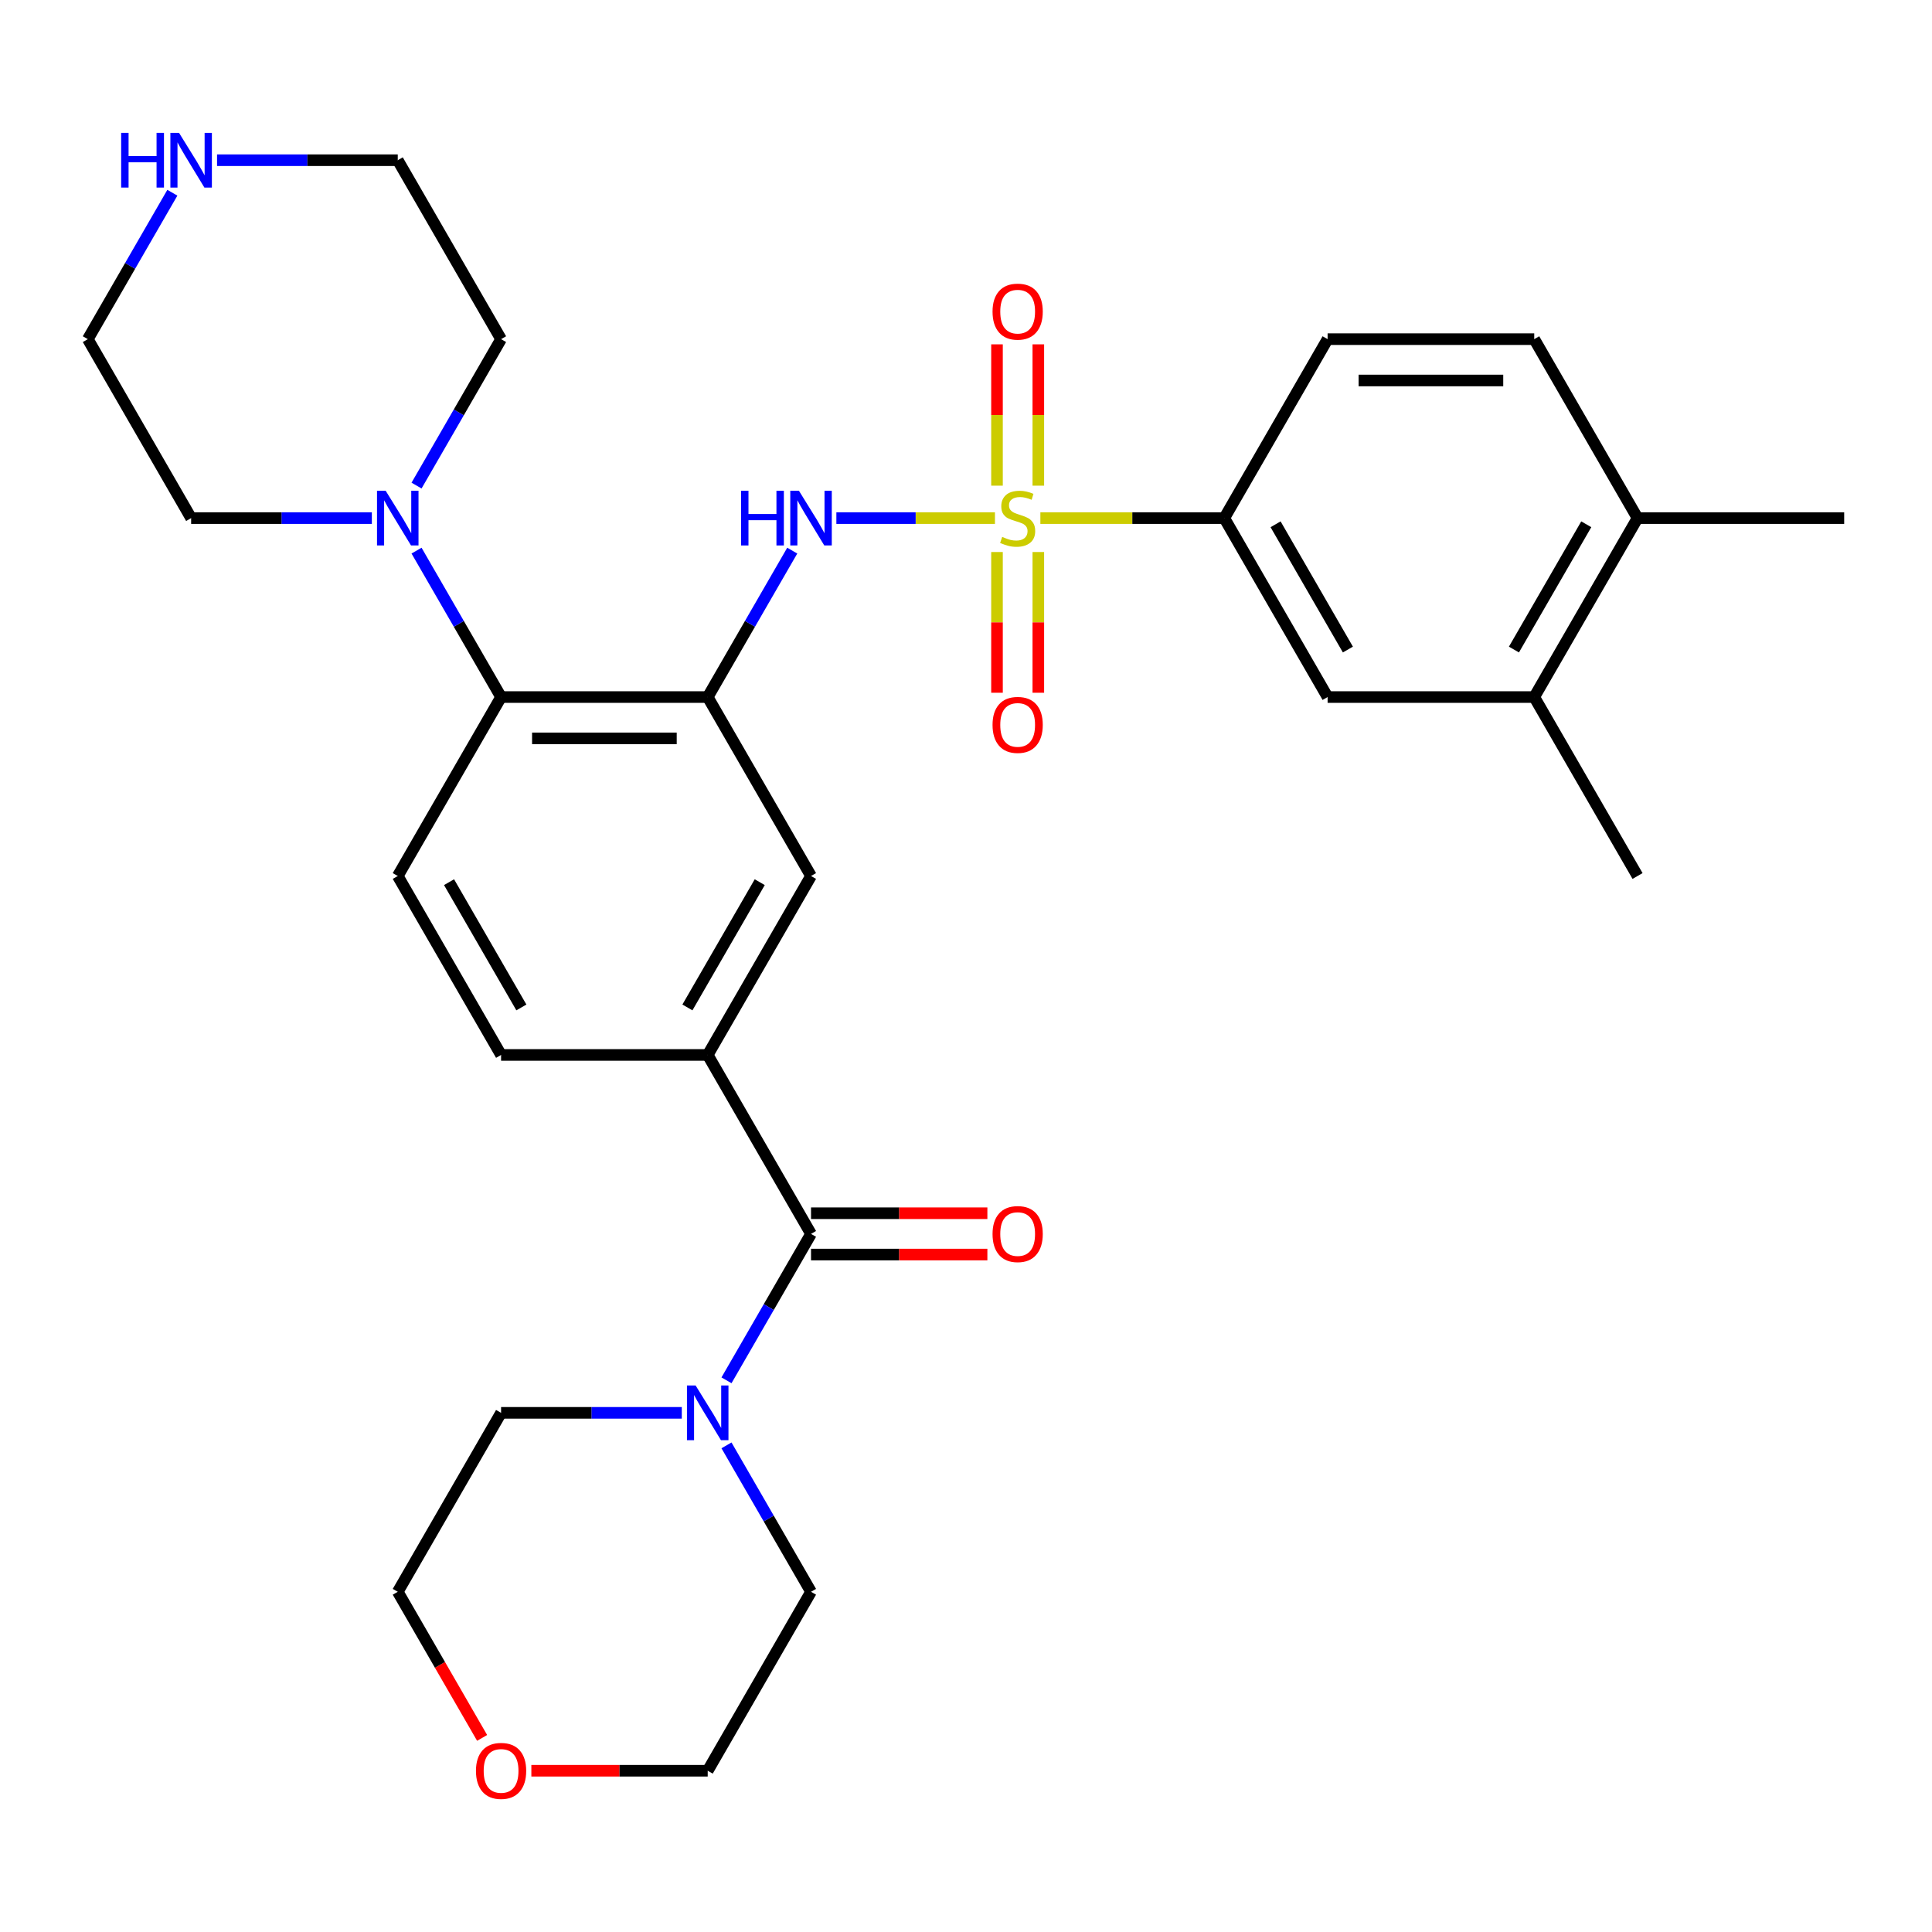 <?xml version='1.0' encoding='iso-8859-1'?>
<svg version='1.1' baseProfile='full'
              xmlns='http://www.w3.org/2000/svg'
                      xmlns:rdkit='http://www.rdkit.org/xml'
                      xmlns:xlink='http://www.w3.org/1999/xlink'
                  xml:space='preserve'
width='1000px' height='1000px' viewBox='0 0 1000 1000'>
<!-- END OF HEADER -->
<rect style='opacity:1.0;fill:#FFFFFF;stroke:none' width='1000' height='1000' x='0' y='0'> </rect>
<path class='bond-1' d='M 514.984,268.17 L 473.945,268.17' style='fill:none;fill-rule:evenodd;stroke:#CCCC00;stroke-width:6px;stroke-linecap:butt;stroke-linejoin:miter;stroke-opacity:1' />
<path class='bond-1' d='M 473.945,268.17 L 432.906,268.17' style='fill:none;fill-rule:evenodd;stroke:#0000FF;stroke-width:6px;stroke-linecap:butt;stroke-linejoin:miter;stroke-opacity:1' />
<path class='bond-4' d='M 538.492,268.17 L 586.091,268.17' style='fill:none;fill-rule:evenodd;stroke:#CCCC00;stroke-width:6px;stroke-linecap:butt;stroke-linejoin:miter;stroke-opacity:1' />
<path class='bond-4' d='M 586.091,268.17 L 633.69,268.17' style='fill:none;fill-rule:evenodd;stroke:#000000;stroke-width:6px;stroke-linecap:butt;stroke-linejoin:miter;stroke-opacity:1' />
<path class='bond-9' d='M 516.043,285.723 L 516.043,322.145' style='fill:none;fill-rule:evenodd;stroke:#CCCC00;stroke-width:6px;stroke-linecap:butt;stroke-linejoin:miter;stroke-opacity:1' />
<path class='bond-9' d='M 516.043,322.145 L 516.043,358.567' style='fill:none;fill-rule:evenodd;stroke:#FF0000;stroke-width:6px;stroke-linecap:butt;stroke-linejoin:miter;stroke-opacity:1' />
<path class='bond-9' d='M 537.433,285.723 L 537.433,322.145' style='fill:none;fill-rule:evenodd;stroke:#CCCC00;stroke-width:6px;stroke-linecap:butt;stroke-linejoin:miter;stroke-opacity:1' />
<path class='bond-9' d='M 537.433,322.145 L 537.433,358.567' style='fill:none;fill-rule:evenodd;stroke:#FF0000;stroke-width:6px;stroke-linecap:butt;stroke-linejoin:miter;stroke-opacity:1' />
<path class='bond-10' d='M 537.433,251.376 L 537.433,214.804' style='fill:none;fill-rule:evenodd;stroke:#CCCC00;stroke-width:6px;stroke-linecap:butt;stroke-linejoin:miter;stroke-opacity:1' />
<path class='bond-10' d='M 537.433,214.804 L 537.433,178.232' style='fill:none;fill-rule:evenodd;stroke:#FF0000;stroke-width:6px;stroke-linecap:butt;stroke-linejoin:miter;stroke-opacity:1' />
<path class='bond-10' d='M 516.043,251.376 L 516.043,214.804' style='fill:none;fill-rule:evenodd;stroke:#CCCC00;stroke-width:6px;stroke-linecap:butt;stroke-linejoin:miter;stroke-opacity:1' />
<path class='bond-10' d='M 516.043,214.804 L 516.043,178.232' style='fill:none;fill-rule:evenodd;stroke:#FF0000;stroke-width:6px;stroke-linecap:butt;stroke-linejoin:miter;stroke-opacity:1' />
<path class='bond-0' d='M 366.31,360.793 L 388.189,322.898' style='fill:none;fill-rule:evenodd;stroke:#000000;stroke-width:6px;stroke-linecap:butt;stroke-linejoin:miter;stroke-opacity:1' />
<path class='bond-0' d='M 388.189,322.898 L 410.067,285.003' style='fill:none;fill-rule:evenodd;stroke:#0000FF;stroke-width:6px;stroke-linecap:butt;stroke-linejoin:miter;stroke-opacity:1' />
<path class='bond-3' d='M 366.31,360.793 L 259.358,360.793' style='fill:none;fill-rule:evenodd;stroke:#000000;stroke-width:6px;stroke-linecap:butt;stroke-linejoin:miter;stroke-opacity:1' />
<path class='bond-3' d='M 350.267,382.183 L 275.401,382.183' style='fill:none;fill-rule:evenodd;stroke:#000000;stroke-width:6px;stroke-linecap:butt;stroke-linejoin:miter;stroke-opacity:1' />
<path class='bond-8' d='M 366.31,360.793 L 419.786,453.416' style='fill:none;fill-rule:evenodd;stroke:#000000;stroke-width:6px;stroke-linecap:butt;stroke-linejoin:miter;stroke-opacity:1' />
<path class='bond-2' d='M 419.786,638.662 L 366.31,546.039' style='fill:none;fill-rule:evenodd;stroke:#000000;stroke-width:6px;stroke-linecap:butt;stroke-linejoin:miter;stroke-opacity:1' />
<path class='bond-6' d='M 419.786,638.662 L 397.908,676.556' style='fill:none;fill-rule:evenodd;stroke:#000000;stroke-width:6px;stroke-linecap:butt;stroke-linejoin:miter;stroke-opacity:1' />
<path class='bond-6' d='M 397.908,676.556 L 376.029,714.451' style='fill:none;fill-rule:evenodd;stroke:#0000FF;stroke-width:6px;stroke-linecap:butt;stroke-linejoin:miter;stroke-opacity:1' />
<path class='bond-15' d='M 419.786,649.357 L 465.425,649.357' style='fill:none;fill-rule:evenodd;stroke:#000000;stroke-width:6px;stroke-linecap:butt;stroke-linejoin:miter;stroke-opacity:1' />
<path class='bond-15' d='M 465.425,649.357 L 511.064,649.357' style='fill:none;fill-rule:evenodd;stroke:#FF0000;stroke-width:6px;stroke-linecap:butt;stroke-linejoin:miter;stroke-opacity:1' />
<path class='bond-15' d='M 419.786,627.967 L 465.425,627.967' style='fill:none;fill-rule:evenodd;stroke:#000000;stroke-width:6px;stroke-linecap:butt;stroke-linejoin:miter;stroke-opacity:1' />
<path class='bond-15' d='M 465.425,627.967 L 511.064,627.967' style='fill:none;fill-rule:evenodd;stroke:#FF0000;stroke-width:6px;stroke-linecap:butt;stroke-linejoin:miter;stroke-opacity:1' />
<path class='bond-7' d='M 259.358,360.793 L 237.48,322.898' style='fill:none;fill-rule:evenodd;stroke:#000000;stroke-width:6px;stroke-linecap:butt;stroke-linejoin:miter;stroke-opacity:1' />
<path class='bond-7' d='M 237.48,322.898 L 215.601,285.003' style='fill:none;fill-rule:evenodd;stroke:#0000FF;stroke-width:6px;stroke-linecap:butt;stroke-linejoin:miter;stroke-opacity:1' />
<path class='bond-12' d='M 259.358,360.793 L 205.882,453.416' style='fill:none;fill-rule:evenodd;stroke:#000000;stroke-width:6px;stroke-linecap:butt;stroke-linejoin:miter;stroke-opacity:1' />
<path class='bond-11' d='M 633.69,268.17 L 687.166,360.793' style='fill:none;fill-rule:evenodd;stroke:#000000;stroke-width:6px;stroke-linecap:butt;stroke-linejoin:miter;stroke-opacity:1' />
<path class='bond-11' d='M 660.236,271.368 L 697.669,336.204' style='fill:none;fill-rule:evenodd;stroke:#000000;stroke-width:6px;stroke-linecap:butt;stroke-linejoin:miter;stroke-opacity:1' />
<path class='bond-18' d='M 633.69,268.17 L 687.166,175.547' style='fill:none;fill-rule:evenodd;stroke:#000000;stroke-width:6px;stroke-linecap:butt;stroke-linejoin:miter;stroke-opacity:1' />
<path class='bond-5' d='M 366.31,546.039 L 419.786,453.416' style='fill:none;fill-rule:evenodd;stroke:#000000;stroke-width:6px;stroke-linecap:butt;stroke-linejoin:miter;stroke-opacity:1' />
<path class='bond-5' d='M 355.807,521.45 L 393.24,456.614' style='fill:none;fill-rule:evenodd;stroke:#000000;stroke-width:6px;stroke-linecap:butt;stroke-linejoin:miter;stroke-opacity:1' />
<path class='bond-14' d='M 366.31,546.039 L 259.358,546.039' style='fill:none;fill-rule:evenodd;stroke:#000000;stroke-width:6px;stroke-linecap:butt;stroke-linejoin:miter;stroke-opacity:1' />
<path class='bond-21' d='M 376.029,748.119 L 397.908,786.013' style='fill:none;fill-rule:evenodd;stroke:#0000FF;stroke-width:6px;stroke-linecap:butt;stroke-linejoin:miter;stroke-opacity:1' />
<path class='bond-21' d='M 397.908,786.013 L 419.786,823.908' style='fill:none;fill-rule:evenodd;stroke:#000000;stroke-width:6px;stroke-linecap:butt;stroke-linejoin:miter;stroke-opacity:1' />
<path class='bond-22' d='M 352.896,731.285 L 306.127,731.285' style='fill:none;fill-rule:evenodd;stroke:#0000FF;stroke-width:6px;stroke-linecap:butt;stroke-linejoin:miter;stroke-opacity:1' />
<path class='bond-22' d='M 306.127,731.285 L 259.358,731.285' style='fill:none;fill-rule:evenodd;stroke:#000000;stroke-width:6px;stroke-linecap:butt;stroke-linejoin:miter;stroke-opacity:1' />
<path class='bond-23' d='M 192.469,268.17 L 145.7,268.17' style='fill:none;fill-rule:evenodd;stroke:#0000FF;stroke-width:6px;stroke-linecap:butt;stroke-linejoin:miter;stroke-opacity:1' />
<path class='bond-23' d='M 145.7,268.17 L 98.93,268.17' style='fill:none;fill-rule:evenodd;stroke:#000000;stroke-width:6px;stroke-linecap:butt;stroke-linejoin:miter;stroke-opacity:1' />
<path class='bond-24' d='M 215.601,251.336 L 237.48,213.441' style='fill:none;fill-rule:evenodd;stroke:#0000FF;stroke-width:6px;stroke-linecap:butt;stroke-linejoin:miter;stroke-opacity:1' />
<path class='bond-24' d='M 237.48,213.441 L 259.358,175.547' style='fill:none;fill-rule:evenodd;stroke:#000000;stroke-width:6px;stroke-linecap:butt;stroke-linejoin:miter;stroke-opacity:1' />
<path class='bond-13' d='M 687.166,360.793 L 794.118,360.793' style='fill:none;fill-rule:evenodd;stroke:#000000;stroke-width:6px;stroke-linecap:butt;stroke-linejoin:miter;stroke-opacity:1' />
<path class='bond-32' d='M 205.882,453.416 L 259.358,546.039' style='fill:none;fill-rule:evenodd;stroke:#000000;stroke-width:6px;stroke-linecap:butt;stroke-linejoin:miter;stroke-opacity:1' />
<path class='bond-32' d='M 232.428,456.614 L 269.862,521.45' style='fill:none;fill-rule:evenodd;stroke:#000000;stroke-width:6px;stroke-linecap:butt;stroke-linejoin:miter;stroke-opacity:1' />
<path class='bond-27' d='M 794.118,360.793 L 847.594,453.416' style='fill:none;fill-rule:evenodd;stroke:#000000;stroke-width:6px;stroke-linecap:butt;stroke-linejoin:miter;stroke-opacity:1' />
<path class='bond-31' d='M 794.118,360.793 L 847.594,268.17' style='fill:none;fill-rule:evenodd;stroke:#000000;stroke-width:6px;stroke-linecap:butt;stroke-linejoin:miter;stroke-opacity:1' />
<path class='bond-31' d='M 783.614,336.204 L 821.048,271.368' style='fill:none;fill-rule:evenodd;stroke:#000000;stroke-width:6px;stroke-linecap:butt;stroke-linejoin:miter;stroke-opacity:1' />
<path class='bond-16' d='M 112.344,82.924 L 159.113,82.924' style='fill:none;fill-rule:evenodd;stroke:#0000FF;stroke-width:6px;stroke-linecap:butt;stroke-linejoin:miter;stroke-opacity:1' />
<path class='bond-16' d='M 159.113,82.924 L 205.882,82.924' style='fill:none;fill-rule:evenodd;stroke:#000000;stroke-width:6px;stroke-linecap:butt;stroke-linejoin:miter;stroke-opacity:1' />
<path class='bond-33' d='M 89.212,99.757 L 67.333,137.652' style='fill:none;fill-rule:evenodd;stroke:#0000FF;stroke-width:6px;stroke-linecap:butt;stroke-linejoin:miter;stroke-opacity:1' />
<path class='bond-33' d='M 67.333,137.652 L 45.455,175.547' style='fill:none;fill-rule:evenodd;stroke:#000000;stroke-width:6px;stroke-linecap:butt;stroke-linejoin:miter;stroke-opacity:1' />
<path class='bond-17' d='M 847.594,268.17 L 794.118,175.547' style='fill:none;fill-rule:evenodd;stroke:#000000;stroke-width:6px;stroke-linecap:butt;stroke-linejoin:miter;stroke-opacity:1' />
<path class='bond-30' d='M 847.594,268.17 L 954.545,268.17' style='fill:none;fill-rule:evenodd;stroke:#000000;stroke-width:6px;stroke-linecap:butt;stroke-linejoin:miter;stroke-opacity:1' />
<path class='bond-19' d='M 687.166,175.547 L 794.118,175.547' style='fill:none;fill-rule:evenodd;stroke:#000000;stroke-width:6px;stroke-linecap:butt;stroke-linejoin:miter;stroke-opacity:1' />
<path class='bond-19' d='M 703.209,196.937 L 778.075,196.937' style='fill:none;fill-rule:evenodd;stroke:#000000;stroke-width:6px;stroke-linecap:butt;stroke-linejoin:miter;stroke-opacity:1' />
<path class='bond-20' d='M 249.547,899.537 L 227.715,861.723' style='fill:none;fill-rule:evenodd;stroke:#FF0000;stroke-width:6px;stroke-linecap:butt;stroke-linejoin:miter;stroke-opacity:1' />
<path class='bond-20' d='M 227.715,861.723 L 205.882,823.908' style='fill:none;fill-rule:evenodd;stroke:#000000;stroke-width:6px;stroke-linecap:butt;stroke-linejoin:miter;stroke-opacity:1' />
<path class='bond-34' d='M 275.032,916.531 L 320.671,916.531' style='fill:none;fill-rule:evenodd;stroke:#FF0000;stroke-width:6px;stroke-linecap:butt;stroke-linejoin:miter;stroke-opacity:1' />
<path class='bond-34' d='M 320.671,916.531 L 366.31,916.531' style='fill:none;fill-rule:evenodd;stroke:#000000;stroke-width:6px;stroke-linecap:butt;stroke-linejoin:miter;stroke-opacity:1' />
<path class='bond-29' d='M 419.786,823.908 L 366.31,916.531' style='fill:none;fill-rule:evenodd;stroke:#000000;stroke-width:6px;stroke-linecap:butt;stroke-linejoin:miter;stroke-opacity:1' />
<path class='bond-28' d='M 259.358,731.285 L 205.882,823.908' style='fill:none;fill-rule:evenodd;stroke:#000000;stroke-width:6px;stroke-linecap:butt;stroke-linejoin:miter;stroke-opacity:1' />
<path class='bond-26' d='M 98.93,268.17 L 45.455,175.547' style='fill:none;fill-rule:evenodd;stroke:#000000;stroke-width:6px;stroke-linecap:butt;stroke-linejoin:miter;stroke-opacity:1' />
<path class='bond-25' d='M 259.358,175.547 L 205.882,82.924' style='fill:none;fill-rule:evenodd;stroke:#000000;stroke-width:6px;stroke-linecap:butt;stroke-linejoin:miter;stroke-opacity:1' />
<path  class='atom-0' d='M 518.738 277.89
Q 519.058 278.01, 520.378 278.57
Q 521.698 279.13, 523.138 279.49
Q 524.618 279.81, 526.058 279.81
Q 528.738 279.81, 530.298 278.53
Q 531.858 277.21, 531.858 274.93
Q 531.858 273.37, 531.058 272.41
Q 530.298 271.45, 529.098 270.93
Q 527.898 270.41, 525.898 269.81
Q 523.378 269.05, 521.858 268.33
Q 520.378 267.61, 519.298 266.09
Q 518.258 264.57, 518.258 262.01
Q 518.258 258.45, 520.658 256.25
Q 523.098 254.05, 527.898 254.05
Q 531.178 254.05, 534.898 255.61
L 533.978 258.69
Q 530.578 257.29, 528.018 257.29
Q 525.258 257.29, 523.738 258.45
Q 522.218 259.57, 522.258 261.53
Q 522.258 263.05, 523.018 263.97
Q 523.818 264.89, 524.938 265.41
Q 526.098 265.93, 528.018 266.53
Q 530.578 267.33, 532.098 268.13
Q 533.618 268.93, 534.698 270.57
Q 535.818 272.17, 535.818 274.93
Q 535.818 278.85, 533.178 280.97
Q 530.578 283.05, 526.218 283.05
Q 523.698 283.05, 521.778 282.49
Q 519.898 281.97, 517.658 281.05
L 518.738 277.89
' fill='#CCCC00'/>
<path  class='atom-2' d='M 383.566 254.01
L 387.406 254.01
L 387.406 266.05
L 401.886 266.05
L 401.886 254.01
L 405.726 254.01
L 405.726 282.33
L 401.886 282.33
L 401.886 269.25
L 387.406 269.25
L 387.406 282.33
L 383.566 282.33
L 383.566 254.01
' fill='#0000FF'/>
<path  class='atom-2' d='M 413.526 254.01
L 422.806 269.01
Q 423.726 270.49, 425.206 273.17
Q 426.686 275.85, 426.766 276.01
L 426.766 254.01
L 430.526 254.01
L 430.526 282.33
L 426.646 282.33
L 416.686 265.93
Q 415.526 264.01, 414.286 261.81
Q 413.086 259.61, 412.726 258.93
L 412.726 282.33
L 409.046 282.33
L 409.046 254.01
L 413.526 254.01
' fill='#0000FF'/>
<path  class='atom-7' d='M 360.05 717.125
L 369.33 732.125
Q 370.25 733.605, 371.73 736.285
Q 373.21 738.965, 373.29 739.125
L 373.29 717.125
L 377.05 717.125
L 377.05 745.445
L 373.17 745.445
L 363.21 729.045
Q 362.05 727.125, 360.81 724.925
Q 359.61 722.725, 359.25 722.045
L 359.25 745.445
L 355.57 745.445
L 355.57 717.125
L 360.05 717.125
' fill='#0000FF'/>
<path  class='atom-8' d='M 199.622 254.01
L 208.902 269.01
Q 209.822 270.49, 211.302 273.17
Q 212.782 275.85, 212.862 276.01
L 212.862 254.01
L 216.622 254.01
L 216.622 282.33
L 212.742 282.33
L 202.782 265.93
Q 201.622 264.01, 200.382 261.81
Q 199.182 259.61, 198.822 258.93
L 198.822 282.33
L 195.142 282.33
L 195.142 254.01
L 199.622 254.01
' fill='#0000FF'/>
<path  class='atom-10' d='M 513.738 375.202
Q 513.738 368.402, 517.098 364.602
Q 520.458 360.802, 526.738 360.802
Q 533.018 360.802, 536.378 364.602
Q 539.738 368.402, 539.738 375.202
Q 539.738 382.082, 536.338 386.002
Q 532.938 389.882, 526.738 389.882
Q 520.498 389.882, 517.098 386.002
Q 513.738 382.122, 513.738 375.202
M 526.738 386.682
Q 531.058 386.682, 533.378 383.802
Q 535.738 380.882, 535.738 375.202
Q 535.738 369.642, 533.378 366.842
Q 531.058 364.002, 526.738 364.002
Q 522.418 364.002, 520.058 366.802
Q 517.738 369.602, 517.738 375.202
Q 517.738 380.922, 520.058 383.802
Q 522.418 386.682, 526.738 386.682
' fill='#FF0000'/>
<path  class='atom-11' d='M 513.738 161.298
Q 513.738 154.498, 517.098 150.698
Q 520.458 146.898, 526.738 146.898
Q 533.018 146.898, 536.378 150.698
Q 539.738 154.498, 539.738 161.298
Q 539.738 168.178, 536.338 172.098
Q 532.938 175.978, 526.738 175.978
Q 520.498 175.978, 517.098 172.098
Q 513.738 168.218, 513.738 161.298
M 526.738 172.778
Q 531.058 172.778, 533.378 169.898
Q 535.738 166.978, 535.738 161.298
Q 535.738 155.738, 533.378 152.938
Q 531.058 150.098, 526.738 150.098
Q 522.418 150.098, 520.058 152.898
Q 517.738 155.698, 517.738 161.298
Q 517.738 167.018, 520.058 169.898
Q 522.418 172.778, 526.738 172.778
' fill='#FF0000'/>
<path  class='atom-16' d='M 513.738 638.742
Q 513.738 631.942, 517.098 628.142
Q 520.458 624.342, 526.738 624.342
Q 533.018 624.342, 536.378 628.142
Q 539.738 631.942, 539.738 638.742
Q 539.738 645.622, 536.338 649.542
Q 532.938 653.422, 526.738 653.422
Q 520.498 653.422, 517.098 649.542
Q 513.738 645.662, 513.738 638.742
M 526.738 650.222
Q 531.058 650.222, 533.378 647.342
Q 535.738 644.422, 535.738 638.742
Q 535.738 633.182, 533.378 630.382
Q 531.058 627.542, 526.738 627.542
Q 522.418 627.542, 520.058 630.342
Q 517.738 633.142, 517.738 638.742
Q 517.738 644.462, 520.058 647.342
Q 522.418 650.222, 526.738 650.222
' fill='#FF0000'/>
<path  class='atom-17' d='M 62.711 68.764
L 66.55 68.764
L 66.55 80.804
L 81.031 80.804
L 81.031 68.764
L 84.871 68.764
L 84.871 97.084
L 81.031 97.084
L 81.031 84.004
L 66.55 84.004
L 66.55 97.084
L 62.711 97.084
L 62.711 68.764
' fill='#0000FF'/>
<path  class='atom-17' d='M 92.671 68.764
L 101.95 83.764
Q 102.87 85.244, 104.35 87.924
Q 105.83 90.604, 105.91 90.764
L 105.91 68.764
L 109.67 68.764
L 109.67 97.084
L 105.79 97.084
L 95.831 80.684
Q 94.671 78.764, 93.43 76.564
Q 92.231 74.364, 91.871 73.684
L 91.871 97.084
L 88.191 97.084
L 88.191 68.764
L 92.671 68.764
' fill='#0000FF'/>
<path  class='atom-21' d='M 246.358 916.611
Q 246.358 909.811, 249.718 906.011
Q 253.078 902.211, 259.358 902.211
Q 265.638 902.211, 268.998 906.011
Q 272.358 909.811, 272.358 916.611
Q 272.358 923.491, 268.958 927.411
Q 265.558 931.291, 259.358 931.291
Q 253.118 931.291, 249.718 927.411
Q 246.358 923.531, 246.358 916.611
M 259.358 928.091
Q 263.678 928.091, 265.998 925.211
Q 268.358 922.291, 268.358 916.611
Q 268.358 911.051, 265.998 908.251
Q 263.678 905.411, 259.358 905.411
Q 255.038 905.411, 252.678 908.211
Q 250.358 911.011, 250.358 916.611
Q 250.358 922.331, 252.678 925.211
Q 255.038 928.091, 259.358 928.091
' fill='#FF0000'/>
</svg>
